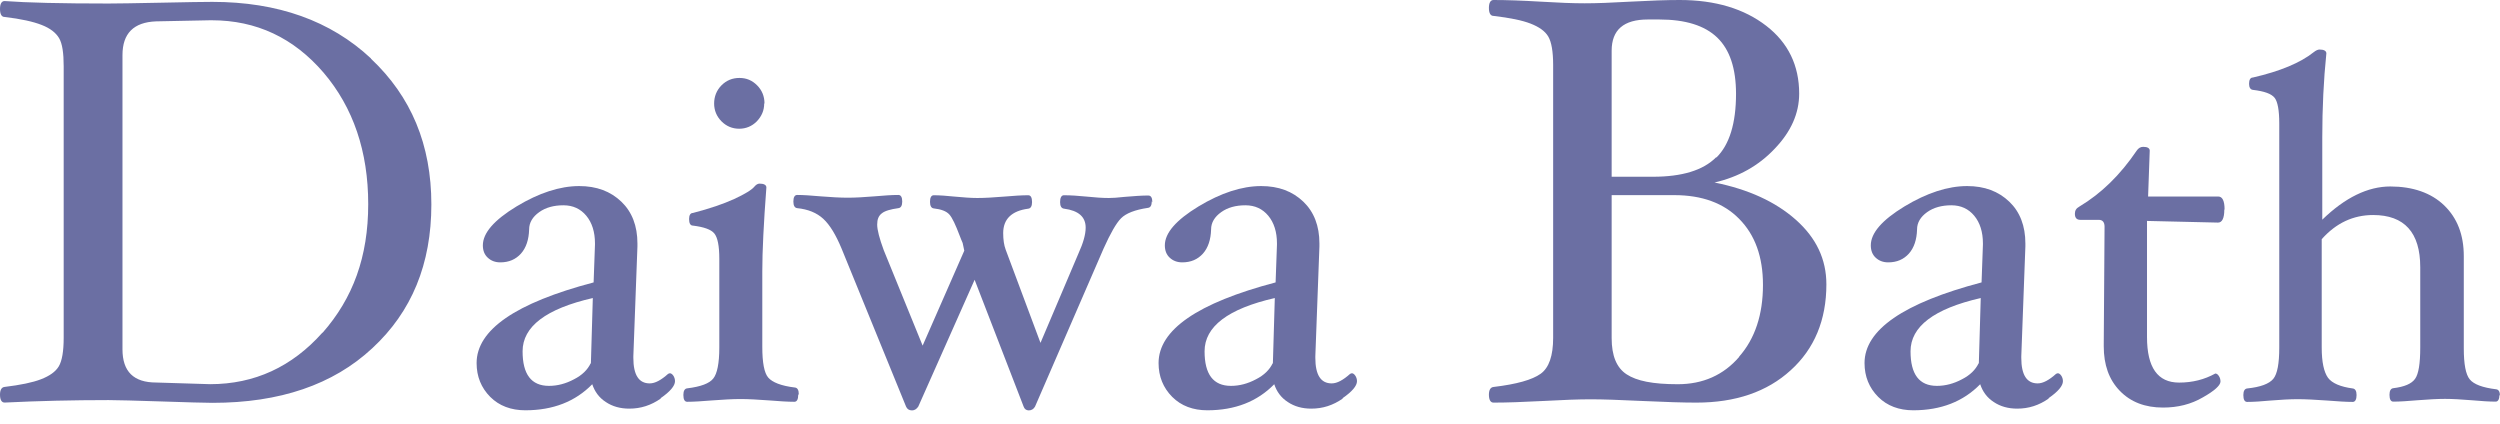 <svg width="112" height="19" viewBox="0 0 112 19" fill="none" xmlns="http://www.w3.org/2000/svg">
<g id="Group 453">
<path id="Vector" d="M14.448 14.899C13.082 16.436 11.4 17.211 9.413 17.211L6.998 17.137C5.986 17.137 5.487 16.645 5.487 15.649V2.469C5.487 1.498 5.986 0.994 6.998 0.957L9.413 0.908H9.486C11.485 0.908 13.156 1.694 14.497 3.256C15.826 4.817 16.496 6.785 16.496 9.145C16.496 11.506 15.813 13.362 14.448 14.912V14.899ZM16.618 2.617C14.814 0.932 12.448 0.084 9.51 0.084C9.132 0.084 8.376 0.096 7.218 0.121C6.035 0.145 5.243 0.158 4.853 0.158C2.755 0.158 1.207 0.121 0.207 0.047C0.073 0.047 0 0.17 0 0.403C0 0.637 0.073 0.76 0.207 0.76C0.939 0.846 1.487 0.969 1.865 1.117C2.243 1.264 2.499 1.461 2.646 1.707C2.792 1.953 2.853 2.371 2.853 2.973V15.133C2.853 15.735 2.78 16.166 2.634 16.412C2.487 16.657 2.219 16.842 1.841 16.989C1.463 17.137 0.914 17.248 0.207 17.334C0.073 17.346 0 17.469 0 17.678C0 17.912 0.073 18.035 0.207 18.035C1.719 17.961 3.268 17.924 4.865 17.924C5.255 17.924 6.047 17.948 7.23 17.985C8.376 18.022 9.144 18.047 9.522 18.047C12.534 18.047 14.924 17.235 16.679 15.6C18.447 13.965 19.325 11.826 19.325 9.158C19.325 6.489 18.423 4.326 16.618 2.629V2.617Z" fill="#6B6FA3"/>
<path id="Vector_2" d="M26.46 16.279C26.326 16.561 26.082 16.807 25.716 16.992C25.351 17.188 24.973 17.287 24.595 17.287C23.802 17.287 23.412 16.77 23.412 15.738C23.412 14.631 24.461 13.832 26.558 13.352L26.472 16.279H26.46ZM29.594 17.84C30.02 17.545 30.24 17.287 30.24 17.078C30.24 16.992 30.215 16.906 30.167 16.832C30.118 16.758 30.057 16.721 30.008 16.721L29.935 16.746C29.618 17.029 29.35 17.176 29.106 17.176C28.618 17.176 28.374 16.795 28.374 16.033V15.959L28.557 11.041V10.906C28.557 10.119 28.313 9.492 27.838 9.037C27.35 8.57 26.728 8.336 25.948 8.336C25.082 8.336 24.144 8.643 23.144 9.246C22.132 9.861 21.632 10.438 21.632 10.992C21.632 11.225 21.705 11.41 21.852 11.545C21.998 11.68 22.181 11.754 22.412 11.754C22.802 11.754 23.107 11.619 23.339 11.361C23.571 11.102 23.692 10.733 23.705 10.279C23.705 9.971 23.863 9.713 24.156 9.504C24.448 9.295 24.814 9.197 25.241 9.197C25.668 9.197 26.009 9.356 26.265 9.664C26.521 9.971 26.655 10.389 26.655 10.906V10.955L26.594 12.652C23.095 13.574 21.352 14.779 21.352 16.266C21.352 16.869 21.559 17.373 21.961 17.779C22.363 18.184 22.9 18.381 23.534 18.381C24.778 18.381 25.777 17.988 26.533 17.213C26.643 17.545 26.838 17.815 27.143 18.012C27.436 18.209 27.789 18.307 28.192 18.307C28.704 18.307 29.167 18.16 29.606 17.852L29.594 17.84Z" fill="#6B6FA3"/>
<path id="Vector_3" d="M34.236 4.636C34.236 4.943 34.127 5.201 33.907 5.435C33.688 5.656 33.419 5.767 33.115 5.767C32.81 5.767 32.542 5.656 32.322 5.435C32.103 5.213 31.993 4.943 31.993 4.636C31.993 4.328 32.103 4.045 32.322 3.824C32.542 3.603 32.81 3.492 33.127 3.492C33.444 3.492 33.7 3.603 33.919 3.824C34.139 4.045 34.249 4.316 34.249 4.636H34.236ZM35.76 17.693C35.76 17.89 35.7 18 35.59 18C35.297 18 34.919 17.976 34.468 17.939C33.956 17.902 33.529 17.877 33.176 17.877C32.822 17.877 32.395 17.902 31.895 17.939C31.444 17.976 31.078 18 30.786 18C30.676 18 30.615 17.902 30.615 17.693C30.615 17.509 30.676 17.41 30.786 17.398C31.395 17.324 31.786 17.177 31.956 16.955C32.127 16.746 32.225 16.279 32.225 15.578V11.595C32.225 11.017 32.151 10.648 32.005 10.463C31.859 10.279 31.53 10.168 31.042 10.107C30.932 10.107 30.871 10.009 30.871 9.812C30.871 9.64 30.932 9.541 31.042 9.541C31.798 9.345 32.407 9.136 32.895 8.914C33.371 8.693 33.675 8.509 33.797 8.361C33.871 8.275 33.944 8.226 34.029 8.226C34.224 8.226 34.334 8.287 34.334 8.398C34.212 10.009 34.151 11.263 34.151 12.148V15.541C34.151 16.242 34.236 16.709 34.419 16.918C34.602 17.127 34.992 17.287 35.614 17.361C35.724 17.373 35.785 17.472 35.785 17.656L35.76 17.693Z" fill="#6B6FA3"/>
<path id="Vector_4" d="M51.6 9.017C51.6 9.202 51.539 9.3 51.43 9.312C50.844 9.398 50.442 9.558 50.223 9.779C50.003 10.001 49.747 10.456 49.442 11.132L46.37 18.214C46.309 18.325 46.211 18.386 46.089 18.386C45.98 18.386 45.894 18.325 45.858 18.214L43.663 12.534L41.139 18.214C41.066 18.325 40.969 18.386 40.859 18.386C40.725 18.386 40.639 18.325 40.591 18.214L37.701 11.132C37.445 10.517 37.177 10.075 36.884 9.804C36.592 9.534 36.201 9.374 35.714 9.325C35.604 9.312 35.543 9.214 35.543 9.029C35.543 8.833 35.604 8.734 35.714 8.734C35.994 8.734 36.336 8.759 36.762 8.796C37.225 8.833 37.64 8.857 37.981 8.857C38.323 8.857 38.725 8.833 39.176 8.796C39.603 8.759 39.957 8.734 40.249 8.734C40.359 8.734 40.42 8.833 40.42 9.029C40.42 9.214 40.359 9.312 40.249 9.325C39.896 9.374 39.64 9.447 39.505 9.558C39.359 9.669 39.298 9.829 39.298 10.062C39.298 10.296 39.396 10.677 39.591 11.206L41.334 15.484L43.2 11.23L43.127 10.886C43.09 10.812 43.053 10.702 42.992 10.554C42.81 10.075 42.663 9.755 42.529 9.607C42.395 9.46 42.163 9.374 41.834 9.337C41.724 9.325 41.664 9.226 41.664 9.042C41.664 8.845 41.724 8.747 41.834 8.747C42.09 8.747 42.407 8.771 42.773 8.808C43.163 8.845 43.505 8.87 43.785 8.87C44.126 8.87 44.517 8.845 44.98 8.808C45.419 8.771 45.772 8.747 46.065 8.747C46.175 8.747 46.236 8.845 46.236 9.054C46.236 9.238 46.175 9.337 46.065 9.349C45.321 9.447 44.943 9.816 44.943 10.443C44.943 10.739 44.98 10.984 45.053 11.181L46.614 15.361L48.321 11.341C48.528 10.886 48.638 10.505 48.638 10.197C48.638 9.718 48.321 9.435 47.674 9.349C47.553 9.337 47.492 9.238 47.492 9.054C47.492 8.857 47.553 8.747 47.662 8.747C47.967 8.747 48.308 8.771 48.686 8.808C49.052 8.845 49.381 8.87 49.674 8.87C49.833 8.87 50.064 8.857 50.381 8.82C50.808 8.784 51.161 8.759 51.442 8.759C51.564 8.759 51.625 8.857 51.625 9.066L51.6 9.017Z" fill="#6B6FA3"/>
<path id="Vector_5" d="M57.013 16.279C56.879 16.561 56.635 16.807 56.269 16.992C55.903 17.188 55.525 17.287 55.148 17.287C54.355 17.287 53.965 16.77 53.965 15.738C53.965 14.631 55.013 13.832 57.111 13.352L57.025 16.279H57.013ZM60.146 17.84C60.573 17.545 60.793 17.287 60.793 17.078C60.793 16.992 60.768 16.906 60.719 16.832C60.671 16.758 60.61 16.721 60.561 16.721L60.488 16.746C60.171 17.029 59.903 17.176 59.659 17.176C59.171 17.176 58.927 16.795 58.927 16.033V15.959L59.11 11.041V10.906C59.11 10.119 58.866 9.492 58.391 9.037C57.903 8.57 57.281 8.336 56.501 8.336C55.635 8.336 54.696 8.643 53.697 9.246C52.685 9.861 52.185 10.438 52.185 10.992C52.185 11.225 52.258 11.41 52.404 11.545C52.55 11.68 52.733 11.754 52.965 11.754C53.355 11.754 53.66 11.619 53.892 11.361C54.123 11.102 54.245 10.733 54.257 10.279C54.257 9.971 54.416 9.713 54.709 9.504C55.001 9.295 55.367 9.197 55.794 9.197C56.22 9.197 56.562 9.356 56.818 9.664C57.074 9.971 57.208 10.389 57.208 10.906V10.955L57.147 12.652C53.648 13.574 51.904 14.779 51.904 16.266C51.904 16.869 52.112 17.373 52.514 17.779C52.916 18.184 53.453 18.381 54.087 18.381C55.33 18.381 56.33 17.988 57.086 17.213C57.196 17.545 57.391 17.815 57.696 18.012C57.988 18.209 58.342 18.307 58.744 18.307C59.256 18.307 59.72 18.16 60.159 17.852L60.146 17.84Z" fill="#6B6FA3"/>
<path id="Vector_6" d="M76.884 7.045C76.299 7.635 75.347 7.918 74.055 7.918H72.202V2.275C72.202 1.34 72.738 0.873 73.823 0.873H74.336C75.506 0.873 76.372 1.143 76.933 1.684C77.493 2.225 77.774 3.061 77.774 4.205C77.774 5.52 77.481 6.48 76.896 7.057L76.884 7.045ZM80.456 9.848C79.542 9.037 78.335 8.484 76.811 8.176C77.884 7.93 78.786 7.426 79.505 6.664C80.237 5.902 80.603 5.078 80.603 4.193C80.603 2.939 80.115 1.918 79.127 1.156C78.14 0.393 76.847 0 75.25 0C74.677 0 73.945 0.025 73.043 0.074C72.202 0.123 71.507 0.148 70.995 0.148C70.483 0.148 69.812 0.123 69.02 0.074C68.191 0.025 67.483 0 66.91 0C66.776 0 66.703 0.123 66.703 0.357C66.703 0.59 66.776 0.713 66.91 0.713C67.642 0.799 68.191 0.91 68.569 1.057C68.947 1.205 69.215 1.389 69.361 1.635C69.507 1.881 69.581 2.311 69.581 2.914V15.135C69.581 15.934 69.398 16.475 69.02 16.746C68.642 17.016 67.947 17.213 66.91 17.336C66.776 17.348 66.703 17.471 66.703 17.68C66.703 17.914 66.776 18.037 66.91 18.037C67.483 18.037 68.227 18.012 69.154 17.963C70.032 17.914 70.739 17.889 71.263 17.889C71.787 17.889 72.543 17.914 73.555 17.963C74.616 18.012 75.421 18.037 75.994 18.037C77.749 18.037 79.164 17.557 80.225 16.586C81.285 15.627 81.822 14.336 81.822 12.738C81.822 11.619 81.371 10.66 80.456 9.848ZM77.92 15.984C77.213 16.807 76.286 17.213 75.165 17.213C74.043 17.213 73.324 17.066 72.873 16.77C72.421 16.475 72.202 15.934 72.202 15.148V8.742H75.006C76.25 8.742 77.225 9.098 77.92 9.811C78.627 10.525 78.981 11.508 78.981 12.762C78.981 14.09 78.627 15.172 77.908 15.984H77.92Z" fill="#6B6FA3"/>
<path id="Vector_7" d="M88.64 16.279C88.506 16.561 88.262 16.807 87.896 16.992C87.53 17.188 87.152 17.287 86.774 17.287C85.982 17.287 85.592 16.77 85.592 15.738C85.592 14.631 86.64 13.832 88.737 13.352L88.652 16.279H88.64ZM91.773 17.84C92.2 17.545 92.419 17.287 92.419 17.078C92.419 16.992 92.395 16.906 92.346 16.832C92.298 16.758 92.237 16.721 92.188 16.721L92.115 16.746C91.798 17.029 91.529 17.176 91.286 17.176C90.798 17.176 90.554 16.795 90.554 16.033V15.959L90.737 11.041V10.906C90.737 10.119 90.493 9.492 90.018 9.037C89.53 8.57 88.908 8.336 88.128 8.336C87.262 8.336 86.323 8.643 85.323 9.246C84.312 9.861 83.812 10.438 83.812 10.992C83.812 11.225 83.885 11.41 84.031 11.545C84.177 11.68 84.36 11.754 84.592 11.754C84.982 11.754 85.287 11.619 85.519 11.361C85.75 11.102 85.872 10.733 85.884 10.279C85.884 9.971 86.043 9.713 86.335 9.504C86.628 9.295 86.994 9.197 87.421 9.197C87.847 9.197 88.189 9.356 88.445 9.664C88.701 9.971 88.835 10.389 88.835 10.906V10.955L88.774 12.652C85.275 13.574 83.531 14.779 83.531 16.266C83.531 16.869 83.739 17.373 84.141 17.779C84.543 18.184 85.08 18.381 85.714 18.381C86.957 18.381 87.957 17.988 88.713 17.213C88.823 17.545 89.018 17.815 89.323 18.012C89.615 18.209 89.969 18.307 90.371 18.307C90.883 18.307 91.347 18.16 91.785 17.852L91.773 17.84Z" fill="#6B6FA3"/>
<path id="Vector_8" d="M99.649 9.394C99.649 9.775 99.551 9.972 99.368 9.972L96.186 9.898V15.099C96.186 16.463 96.662 17.14 97.625 17.14C98.222 17.14 98.759 17.004 99.246 16.734C99.307 16.734 99.356 16.771 99.405 16.845C99.454 16.918 99.478 17.004 99.478 17.09C99.478 17.263 99.21 17.509 98.686 17.803C98.161 18.111 97.564 18.259 96.905 18.259C96.101 18.259 95.454 18.013 94.967 17.509C94.479 17.004 94.248 16.34 94.248 15.517V15.418L94.284 10.156C94.284 9.959 94.199 9.849 94.028 9.849H93.199C93.04 9.849 92.955 9.763 92.955 9.578C92.955 9.431 93.016 9.332 93.15 9.258C94.138 8.668 94.991 7.832 95.723 6.75C95.796 6.64 95.893 6.578 96.015 6.578C96.21 6.578 96.308 6.64 96.308 6.75L96.235 8.804H99.38C99.563 8.804 99.661 9 99.661 9.381L99.649 9.394Z" fill="#6B6FA3"/>
<path id="Vector_9" d="M111.975 17.686C111.975 17.883 111.914 17.993 111.804 17.993C111.524 17.993 111.158 17.969 110.744 17.932C110.28 17.895 109.878 17.87 109.537 17.87C109.195 17.87 108.768 17.895 108.293 17.932C107.866 17.969 107.513 17.993 107.22 17.993C107.11 17.993 107.049 17.895 107.049 17.686C107.049 17.502 107.11 17.403 107.22 17.391C107.72 17.329 108.037 17.194 108.195 16.973C108.354 16.752 108.427 16.284 108.427 15.571V11.969C108.427 10.42 107.72 9.633 106.318 9.633C105.428 9.633 104.66 9.989 104.013 10.715V15.571C104.013 16.223 104.111 16.666 104.294 16.924C104.477 17.17 104.855 17.329 105.403 17.403C105.513 17.416 105.574 17.514 105.574 17.698C105.574 17.895 105.513 18.006 105.403 18.006C105.111 18.006 104.733 17.981 104.257 17.944C103.733 17.907 103.282 17.883 102.94 17.883C102.599 17.883 102.172 17.907 101.721 17.944C101.319 17.981 100.965 18.006 100.673 18.006C100.563 18.006 100.502 17.907 100.502 17.698C100.502 17.514 100.563 17.416 100.673 17.403C101.27 17.342 101.66 17.194 101.843 16.973C102.026 16.752 102.111 16.284 102.111 15.571V5.526C102.111 4.936 102.038 4.555 101.904 4.383C101.758 4.198 101.441 4.088 100.929 4.026C100.819 4.014 100.758 3.915 100.758 3.756C100.758 3.571 100.819 3.473 100.929 3.473C102.16 3.19 103.062 2.809 103.648 2.342C103.757 2.256 103.843 2.219 103.916 2.219C104.111 2.219 104.221 2.28 104.221 2.391C104.099 3.571 104.038 4.838 104.038 6.165V9.842C105.062 8.846 106.086 8.354 107.086 8.354C108.086 8.354 108.915 8.637 109.5 9.202C110.085 9.768 110.378 10.518 110.378 11.477V15.608C110.378 16.309 110.463 16.776 110.646 16.997C110.829 17.219 111.219 17.366 111.829 17.44C111.938 17.452 111.999 17.551 111.999 17.735L111.975 17.686Z" fill="#6B6FA3"/>
</g>
</svg>

